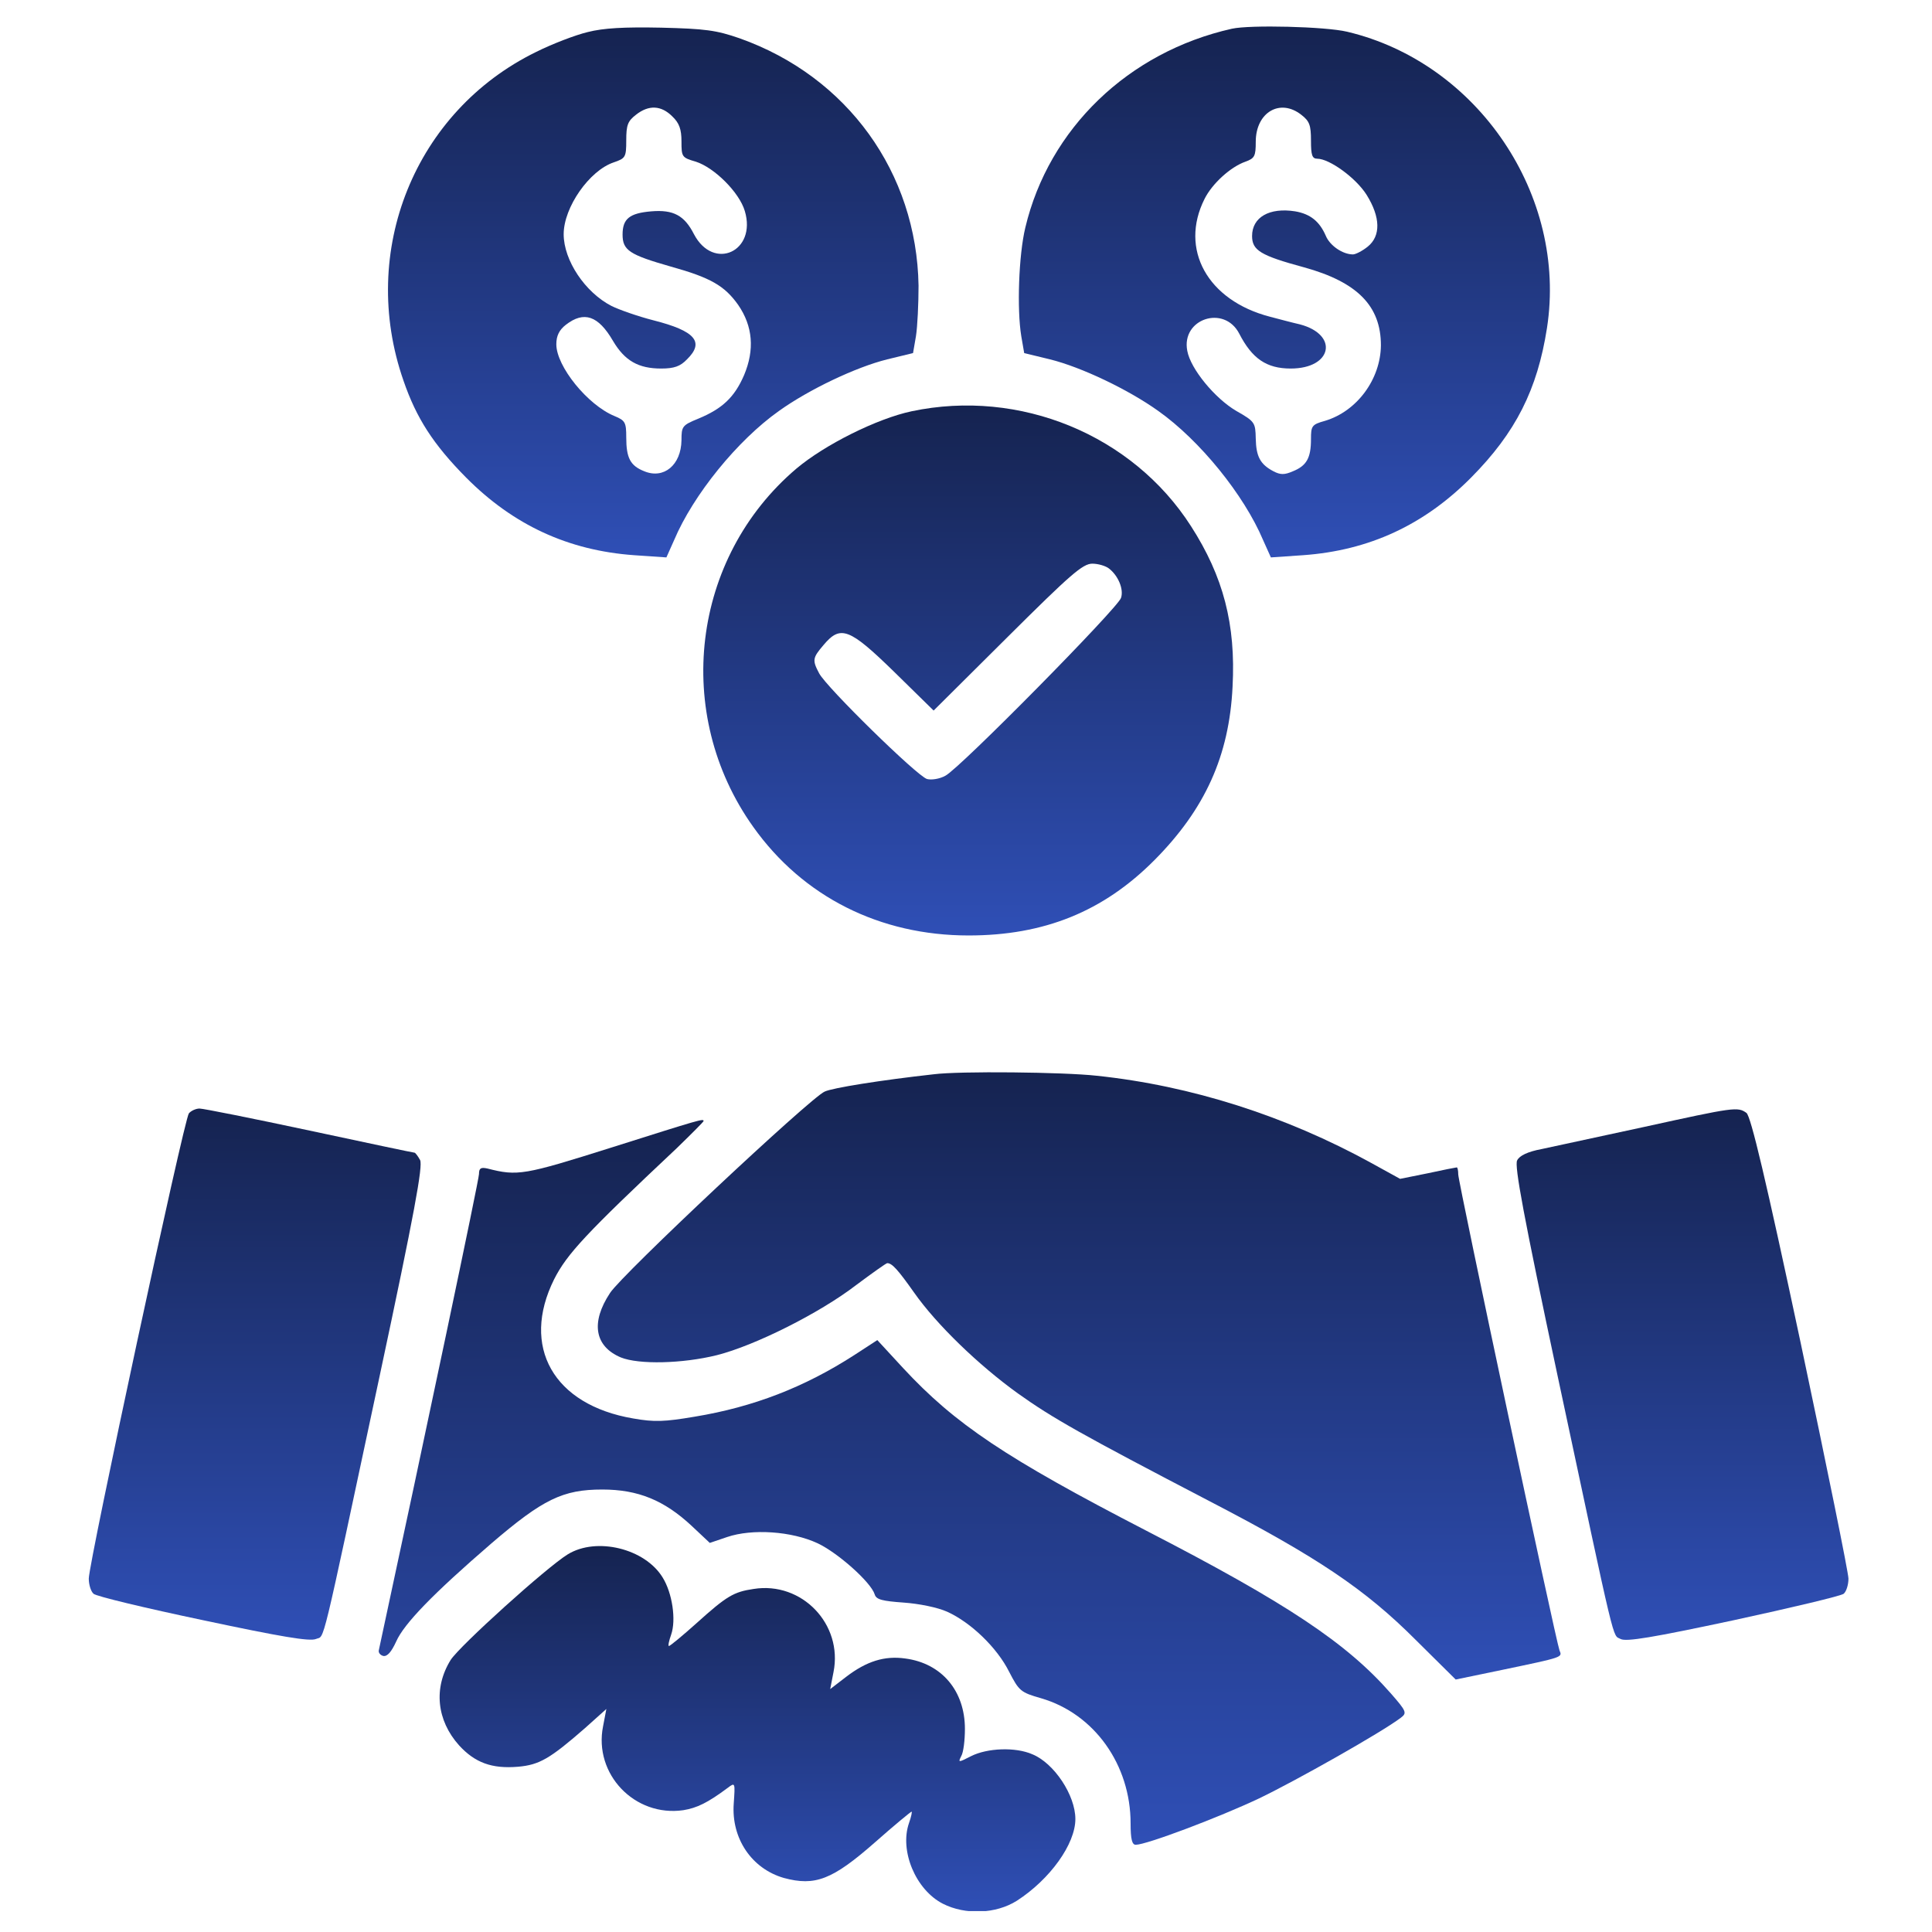 <svg width="41" height="41" viewBox="0 0 41 41" fill="none" xmlns="http://www.w3.org/2000/svg">
<g clip-path="url(#clip0_83_2717)">
<path d="M12.47 0.681C12.212 0.743 11.72 0.931 11.376 1.103C8.806 2.36 7.602 5.329 8.563 8.079C8.837 8.876 9.196 9.431 9.891 10.134C10.892 11.142 12.056 11.681 13.454 11.782L14.142 11.829L14.306 11.462C14.712 10.501 15.649 9.345 16.532 8.72C17.165 8.267 18.165 7.79 18.829 7.626L19.376 7.493L19.438 7.134C19.47 6.931 19.493 6.446 19.493 6.063C19.454 3.665 17.985 1.626 15.696 0.813C15.204 0.642 14.97 0.61 14.032 0.587C13.243 0.571 12.806 0.595 12.47 0.681ZM14.267 2.47C14.415 2.61 14.462 2.743 14.462 3.001C14.462 3.329 14.47 3.345 14.767 3.431C15.157 3.556 15.688 4.079 15.806 4.478C16.063 5.337 15.142 5.759 14.727 4.97C14.524 4.571 14.29 4.446 13.821 4.485C13.36 4.524 13.212 4.642 13.212 4.978C13.212 5.313 13.36 5.407 14.235 5.657C15.079 5.892 15.376 6.063 15.665 6.47C15.977 6.923 16.017 7.423 15.79 7.962C15.587 8.431 15.329 8.673 14.821 8.884C14.477 9.024 14.462 9.048 14.462 9.345C14.454 9.868 14.087 10.173 13.673 10.001C13.376 9.884 13.29 9.72 13.29 9.282C13.29 8.962 13.267 8.923 13.04 8.829C12.47 8.595 11.806 7.774 11.806 7.306C11.806 7.126 11.868 7.001 12.009 6.892C12.392 6.595 12.696 6.696 13.009 7.235C13.259 7.657 13.548 7.821 14.032 7.821C14.306 7.821 14.438 7.774 14.579 7.626C14.954 7.259 14.759 7.024 13.868 6.798C13.532 6.712 13.134 6.571 12.977 6.493C12.415 6.204 11.962 5.524 11.962 4.97C11.962 4.399 12.509 3.618 13.024 3.446C13.274 3.36 13.29 3.337 13.29 2.978C13.29 2.657 13.321 2.571 13.493 2.438C13.767 2.22 14.032 2.235 14.267 2.47Z" fill="url(#paint0_linear_83_2717)"/>
<path d="M26.141 0.61C23.946 1.103 22.259 2.728 21.759 4.829C21.618 5.415 21.579 6.563 21.673 7.134L21.735 7.493L22.282 7.626C22.946 7.79 23.946 8.267 24.579 8.72C25.462 9.345 26.399 10.501 26.805 11.462L26.97 11.829L27.657 11.782C29.055 11.681 30.22 11.142 31.22 10.134C32.165 9.181 32.626 8.267 32.829 6.962C33.266 4.149 31.36 1.329 28.587 0.673C28.126 0.563 26.524 0.524 26.141 0.61ZM27.618 2.438C27.79 2.571 27.821 2.657 27.821 2.985C27.821 3.29 27.845 3.368 27.954 3.368C28.212 3.368 28.774 3.774 29.001 4.134C29.298 4.61 29.305 5.009 29.024 5.235C28.907 5.329 28.766 5.399 28.712 5.399C28.493 5.399 28.22 5.212 28.134 5.001C28.001 4.696 27.805 4.54 27.485 4.485C26.938 4.399 26.571 4.61 26.571 5.009C26.571 5.313 26.751 5.423 27.673 5.673C28.805 5.985 29.305 6.493 29.305 7.329C29.298 8.048 28.798 8.728 28.118 8.931C27.837 9.009 27.821 9.04 27.821 9.321C27.821 9.72 27.727 9.884 27.438 10.001C27.259 10.079 27.173 10.079 27.024 10.001C26.743 9.853 26.657 9.688 26.649 9.306C26.641 8.97 26.634 8.946 26.235 8.72C25.782 8.454 25.266 7.829 25.196 7.446C25.063 6.767 25.977 6.462 26.298 7.079C26.571 7.61 26.876 7.821 27.391 7.821C28.274 7.821 28.415 7.103 27.587 6.884C27.415 6.845 27.126 6.767 26.946 6.72C25.626 6.376 25.024 5.29 25.563 4.22C25.727 3.892 26.118 3.54 26.43 3.431C26.626 3.36 26.649 3.313 26.649 3.009C26.649 2.384 27.165 2.079 27.618 2.438Z" fill="url(#paint1_linear_83_2717)"/>
<path d="M19.345 8.728C18.61 8.884 17.501 9.438 16.899 9.946C14.673 11.837 14.274 15.149 15.985 17.548C17.04 19.032 18.673 19.852 20.555 19.852C22.157 19.852 23.415 19.345 24.501 18.251C25.571 17.173 26.087 16.04 26.157 14.571C26.227 13.251 25.962 12.235 25.274 11.165C24.032 9.228 21.641 8.243 19.345 8.728ZM23.532 12.063C23.727 12.212 23.852 12.501 23.79 12.688C23.727 12.899 20.368 16.306 20.063 16.462C19.938 16.532 19.766 16.556 19.673 16.532C19.462 16.47 17.54 14.587 17.384 14.29C17.235 14.009 17.243 13.962 17.477 13.688C17.837 13.259 18.024 13.329 18.977 14.259L19.813 15.079L21.384 13.517C22.712 12.196 22.977 11.962 23.18 11.962C23.305 11.962 23.462 12.009 23.532 12.063Z" fill="url(#paint2_linear_83_2717)"/>
<path d="M19.813 22.798C18.688 22.923 17.665 23.087 17.501 23.165C17.204 23.29 13.196 27.048 12.946 27.439C12.532 28.064 12.618 28.571 13.173 28.806C13.556 28.962 14.485 28.939 15.212 28.759C16.017 28.556 17.392 27.868 18.165 27.274C18.509 27.017 18.806 26.806 18.829 26.806C18.931 26.806 19.056 26.946 19.399 27.431C19.876 28.11 20.767 28.97 21.602 29.571C22.337 30.095 22.946 30.439 25.673 31.86C27.962 33.048 28.97 33.727 30.04 34.798L30.892 35.642L31.876 35.438C33.181 35.165 33.157 35.173 33.095 35.024C33.017 34.821 30.946 25.087 30.946 24.923C30.946 24.837 30.931 24.774 30.915 24.774C30.899 24.774 30.618 24.829 30.298 24.899L29.712 25.017L29.102 24.681C27.282 23.681 25.282 23.04 23.274 22.829C22.579 22.751 20.36 22.727 19.813 22.798Z" fill="url(#paint3_linear_83_2717)"/>
<path d="M4.009 23.626C3.907 23.743 1.884 33.165 1.884 33.501C1.884 33.634 1.931 33.775 1.985 33.822C2.04 33.876 3.087 34.126 4.313 34.384C5.97 34.736 6.571 34.837 6.704 34.782C6.899 34.697 6.782 35.173 8.056 29.204C8.798 25.728 8.977 24.743 8.915 24.618C8.868 24.532 8.813 24.462 8.798 24.462C8.774 24.462 7.774 24.251 6.571 23.993C5.368 23.736 4.313 23.525 4.235 23.525C4.157 23.525 4.056 23.572 4.009 23.626Z" fill="url(#paint4_linear_83_2717)"/>
<path d="M34.892 23.915C33.946 24.118 32.97 24.329 32.72 24.384C32.423 24.439 32.243 24.525 32.196 24.626C32.134 24.735 32.337 25.822 33.056 29.204C34.313 35.095 34.212 34.681 34.392 34.782C34.509 34.845 35.071 34.751 36.79 34.384C38.017 34.118 39.071 33.868 39.126 33.822C39.181 33.775 39.227 33.634 39.227 33.501C39.227 33.376 38.767 31.118 38.212 28.493C37.47 25.009 37.157 23.697 37.063 23.618C36.876 23.485 36.813 23.493 34.892 23.915Z" fill="url(#paint5_linear_83_2717)"/>
<path d="M12.977 24.352C11.118 24.939 10.985 24.962 10.345 24.798C10.204 24.767 10.165 24.79 10.165 24.915C10.165 25.032 9.024 30.454 8.04 35.017C8.024 35.071 8.071 35.126 8.134 35.142C8.22 35.157 8.306 35.056 8.407 34.837C8.571 34.462 9.181 33.829 10.431 32.751C11.524 31.814 11.946 31.61 12.782 31.61C13.54 31.61 14.095 31.837 14.681 32.384L15.063 32.743L15.431 32.618C15.962 32.438 16.798 32.493 17.352 32.751C17.782 32.954 18.485 33.579 18.563 33.837C18.595 33.946 18.727 33.977 19.173 34.009C19.501 34.032 19.892 34.11 20.102 34.204C20.602 34.431 21.157 34.962 21.415 35.477C21.626 35.884 21.657 35.915 22.095 36.04C23.22 36.368 23.993 37.446 23.993 38.696C23.993 39.032 24.024 39.149 24.102 39.149C24.329 39.149 25.86 38.571 26.72 38.165C27.501 37.79 29.313 36.767 29.727 36.454C29.86 36.352 29.852 36.321 29.517 35.938C28.579 34.868 27.313 34.024 24.329 32.485C21.337 30.939 20.267 30.22 19.165 29.032L18.618 28.439L18.126 28.759C17.071 29.439 15.985 29.86 14.743 30.064C14.102 30.173 13.884 30.181 13.438 30.102C11.743 29.814 11.048 28.579 11.759 27.149C12.032 26.61 12.431 26.181 14.368 24.36C14.673 24.064 14.931 23.806 14.931 23.79C14.931 23.735 14.876 23.751 12.977 24.352Z" fill="url(#paint6_linear_83_2717)"/>
<path d="M12.048 32.986C11.602 33.259 9.751 34.931 9.563 35.228C9.196 35.821 9.266 36.509 9.743 37.04C10.079 37.407 10.438 37.54 10.993 37.493C11.446 37.454 11.673 37.321 12.415 36.673L12.868 36.267L12.798 36.634C12.595 37.65 13.47 38.564 14.501 38.415C14.79 38.368 15.017 38.259 15.446 37.939C15.602 37.821 15.602 37.829 15.571 38.275C15.517 39.017 15.954 39.657 16.634 39.853C17.298 40.032 17.665 39.892 18.571 39.095C18.977 38.736 19.329 38.446 19.345 38.446C19.36 38.446 19.337 38.556 19.29 38.689C19.087 39.275 19.43 40.103 20.009 40.4C20.485 40.642 21.134 40.618 21.579 40.337C22.282 39.884 22.821 39.134 22.821 38.603C22.821 38.095 22.368 37.415 21.907 37.228C21.548 37.071 20.954 37.095 20.61 37.267C20.337 37.407 20.329 37.407 20.399 37.267C20.446 37.189 20.477 36.931 20.477 36.689C20.477 35.884 19.985 35.298 19.212 35.196C18.774 35.134 18.392 35.251 17.954 35.587L17.618 35.845L17.688 35.486C17.892 34.47 17.017 33.556 15.993 33.72C15.571 33.782 15.423 33.868 14.782 34.446C14.485 34.712 14.22 34.931 14.196 34.931C14.173 34.931 14.196 34.821 14.243 34.689C14.352 34.376 14.267 33.806 14.063 33.478C13.688 32.861 12.657 32.611 12.048 32.986Z" fill="url(#paint7_linear_83_2717)"/>
</g>
<defs>
<linearGradient id="paint0_linear_83_2717" x1="13.864" y1="11.829" x2="13.864" y2="0.582" gradientUnits="userSpaceOnUse">
<stop stop-color="#2F4FB6"/>
<stop offset="1" stop-color="#152350"/>
</linearGradient>
<linearGradient id="paint1_linear_83_2717" x1="27.256" y1="11.829" x2="27.256" y2="0.564" gradientUnits="userSpaceOnUse">
<stop stop-color="#2F4FB6"/>
<stop offset="1" stop-color="#152350"/>
</linearGradient>
<linearGradient id="paint2_linear_83_2717" x1="20.546" y1="19.852" x2="20.546" y2="8.605" gradientUnits="userSpaceOnUse">
<stop stop-color="#2F4FB6"/>
<stop offset="1" stop-color="#152350"/>
</linearGradient>
<linearGradient id="paint3_linear_83_2717" x1="22.902" y1="35.642" x2="22.902" y2="22.756" gradientUnits="userSpaceOnUse">
<stop stop-color="#2F4FB6"/>
<stop offset="1" stop-color="#152350"/>
</linearGradient>
<linearGradient id="paint4_linear_83_2717" x1="5.405" y1="34.796" x2="5.405" y2="23.525" gradientUnits="userSpaceOnUse">
<stop stop-color="#2F4FB6"/>
<stop offset="1" stop-color="#152350"/>
</linearGradient>
<linearGradient id="paint5_linear_83_2717" x1="35.706" y1="34.8" x2="35.706" y2="23.542" gradientUnits="userSpaceOnUse">
<stop stop-color="#2F4FB6"/>
<stop offset="1" stop-color="#152350"/>
</linearGradient>
<linearGradient id="paint6_linear_83_2717" x1="18.922" y1="39.149" x2="18.922" y2="23.77" gradientUnits="userSpaceOnUse">
<stop stop-color="#2F4FB6"/>
<stop offset="1" stop-color="#152350"/>
</linearGradient>
<linearGradient id="paint7_linear_83_2717" x1="16.076" y1="40.566" x2="16.076" y2="32.809" gradientUnits="userSpaceOnUse">
<stop stop-color="#2F4FB6"/>
<stop offset="1" stop-color="#152350"/>
</linearGradient>
<clipPath id="clip0_83_2717">
<rect width="40" height="40" fill="white" transform="translate(0.556 0.556)"/>
</clipPath>
</defs>
</svg>
